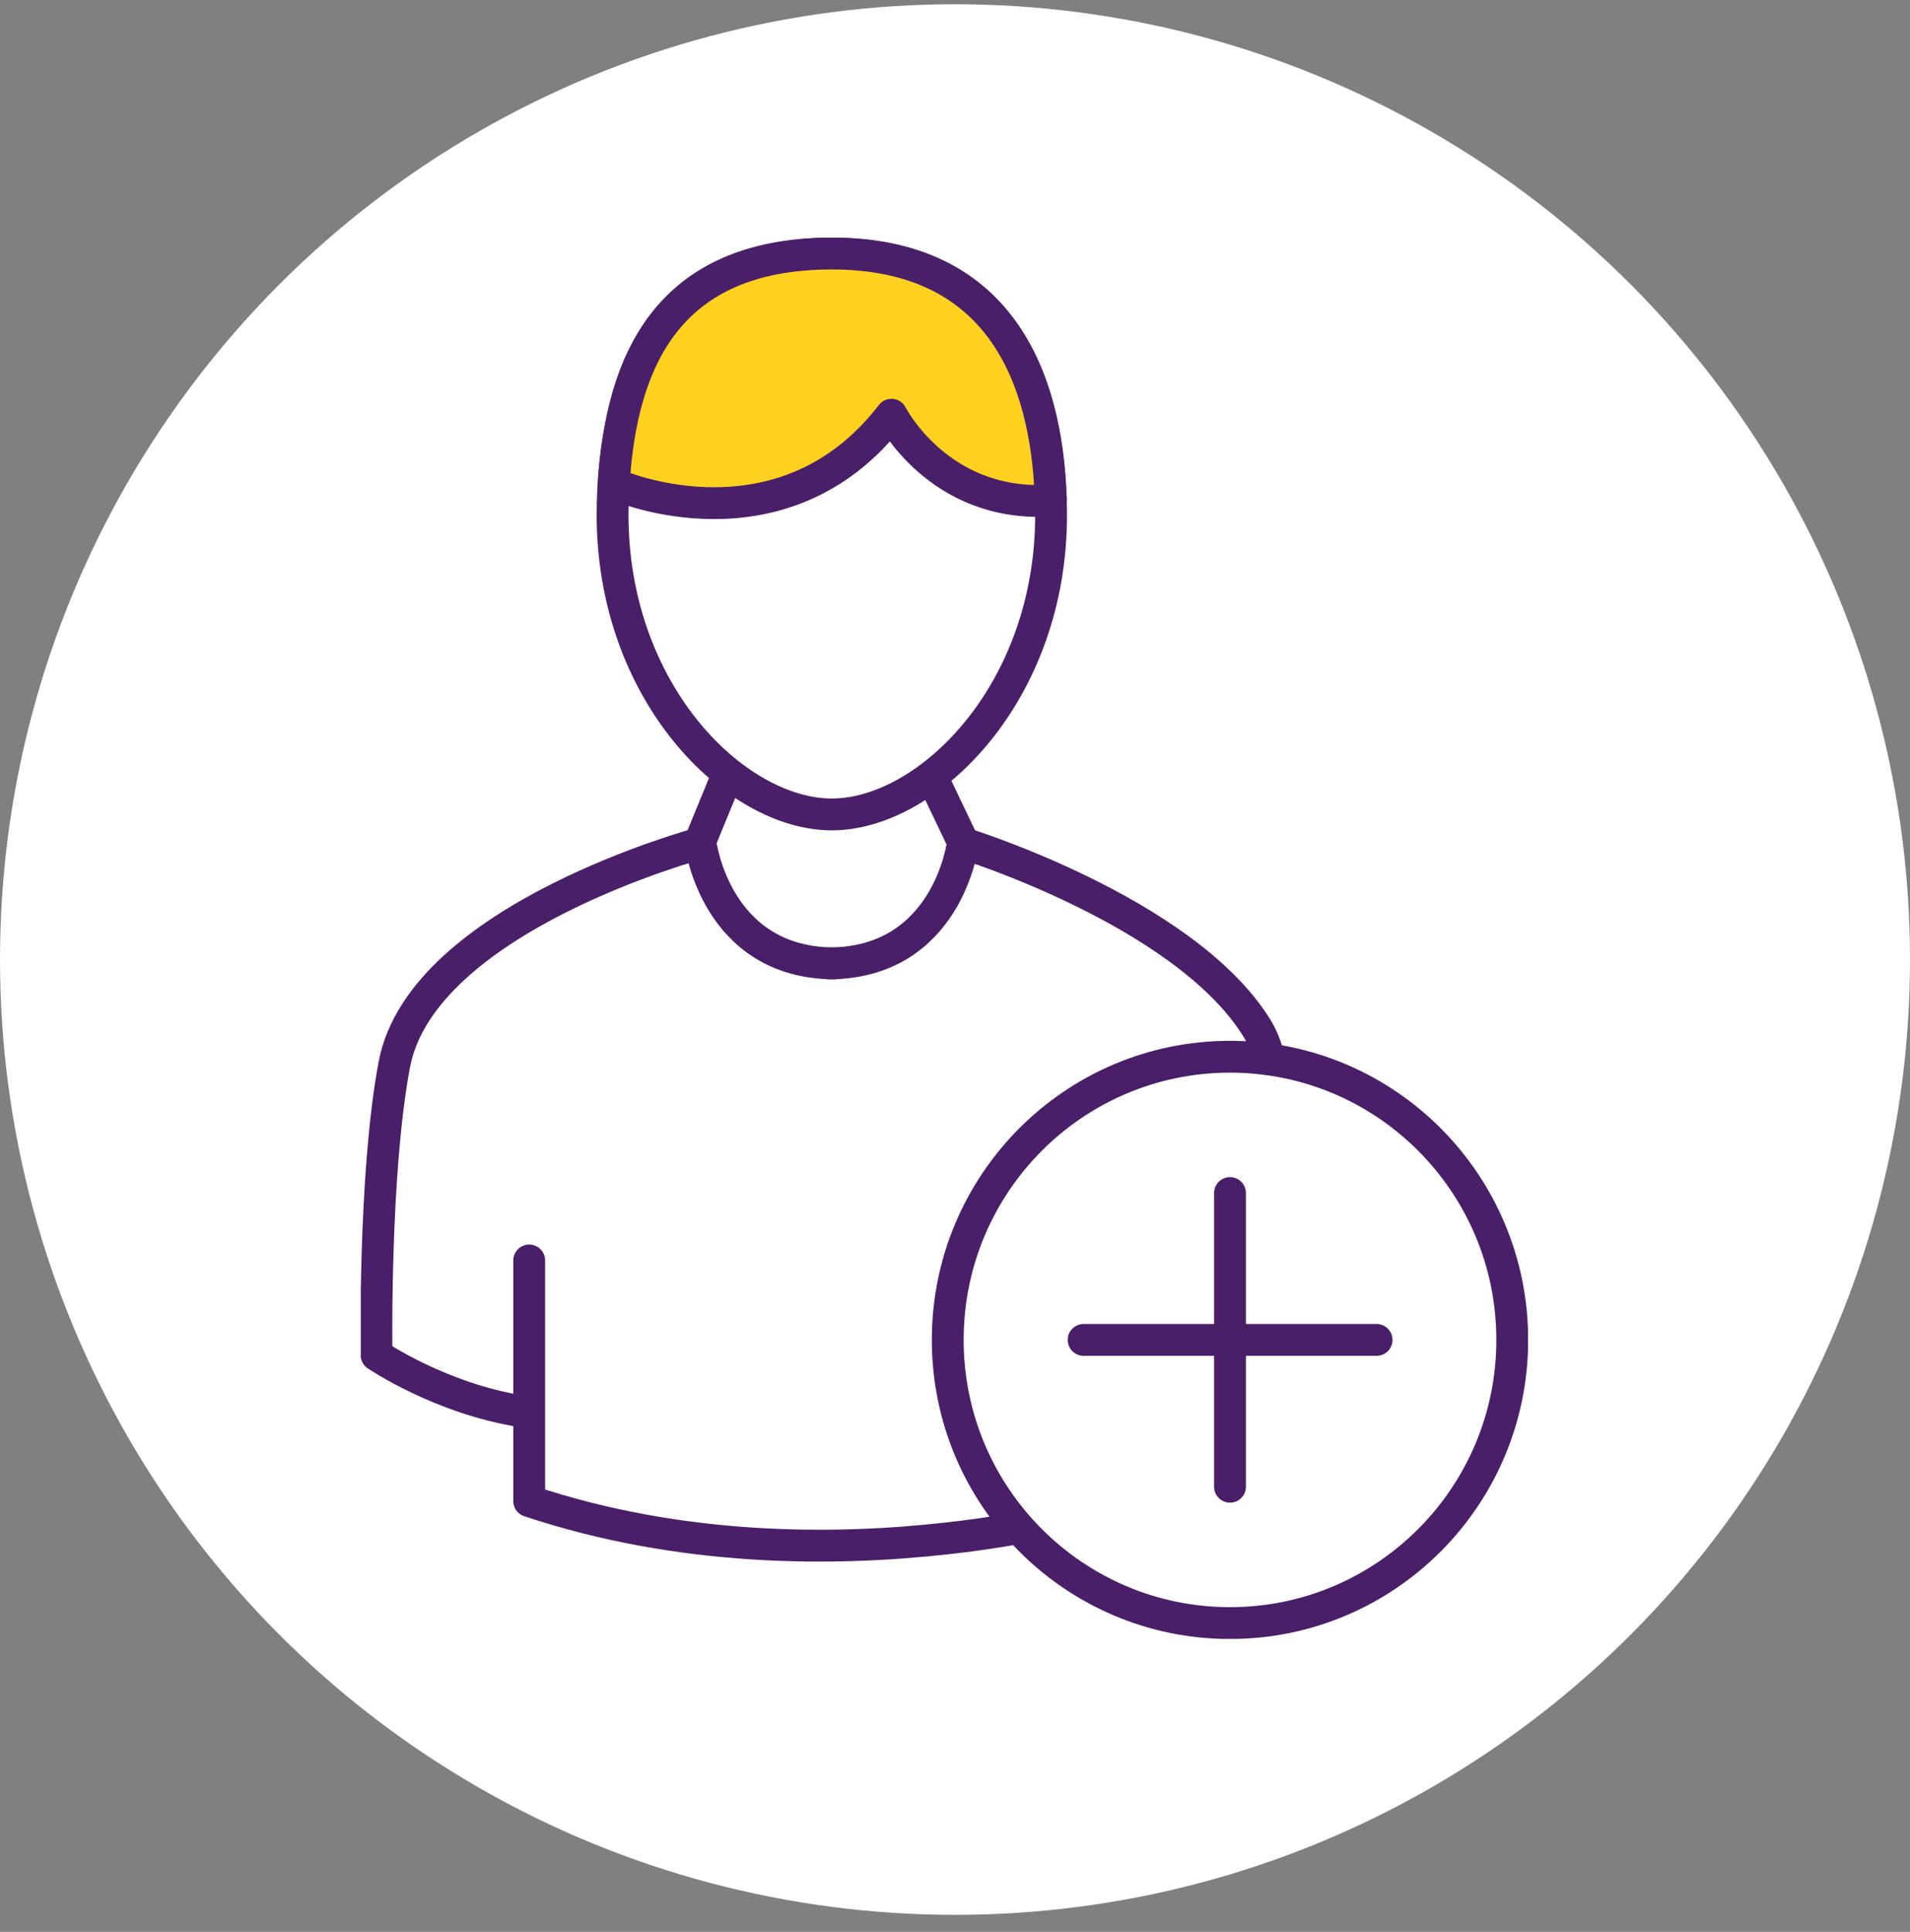 <svg width="90" height="91" viewBox="0 0 90 91" fill="none" xmlns="http://www.w3.org/2000/svg">
<rect x="0" y="0" width="90" height="91" fill="#808080" stroke="none"/>
<circle cx="45" cy="45.2" r="45" fill="white"/>
<g clip-path="url(#clip0_54_250)">
<g clip-path="url(#clip1_54_250)">
<path d="M39.196 11.944C31.072 11.944 28.904 18.078 28.865 24.142C28.815 32.608 34.644 38.364 39.196 38.364C43.748 38.364 49.586 32.598 49.527 24.142C49.487 18.078 47.31 11.944 39.196 11.944Z" stroke="#4A1F69" stroke-width="1.5" stroke-linecap="round" stroke-linejoin="round"/>
<path d="M49.507 23.497C49.319 17.651 47.023 11.944 39.196 11.944C31.368 11.944 29.29 17.135 28.924 22.693L29.142 22.872C29.142 22.872 36.88 26.196 42.006 19.537C42.006 19.537 44.193 23.844 49.368 23.586C49.368 23.586 49.428 23.546 49.517 23.487L49.507 23.497Z" fill="#FFD11F" stroke="#4A1F69" stroke-width="1.5" stroke-linecap="round" stroke-linejoin="round"/>
<path d="M32.981 39.664L34.228 36.627" stroke="#4A1F69" stroke-width="1.5" stroke-linecap="round" stroke-linejoin="round"/>
<path d="M43.926 36.627L45.401 39.714" stroke="#4A1F69" stroke-width="1.5" stroke-linecap="round" stroke-linejoin="round"/>
<path d="M39.344 45.381C33.704 45.381 33.011 39.714 33.011 39.714C33.011 39.714 19.899 43.217 18.583 50.135C17.604 55.276 17.742 63.831 17.742 63.831C17.742 63.831 20.77 65.895 24.63 66.491" stroke="#4A1F69" stroke-width="1.5" stroke-linecap="round" stroke-linejoin="round"/>
<path d="M39.038 45.381C44.678 45.381 45.371 39.714 45.371 39.714C45.371 39.714 55.722 42.9 59.175 48.349C59.71 49.192 59.779 49.897 59.779 49.897" stroke="#4A1F69" stroke-width="1.5" stroke-linecap="round" stroke-linejoin="round"/>
<path d="M47.667 72.039C46.736 72.198 45.727 72.347 44.629 72.466C39.255 73.071 32.071 73.091 24.936 70.709V59.375" stroke="#4A1F69" stroke-width="1.5" stroke-linecap="round" stroke-linejoin="round"/>
<path d="M57.958 76.456C65.303 76.456 71.258 70.483 71.258 63.117C71.258 55.75 65.303 49.778 57.958 49.778C50.613 49.778 44.658 55.75 44.658 63.117C44.658 70.483 50.613 76.456 57.958 76.456Z" stroke="#4A1F69" stroke-width="1.5" stroke-linecap="round" stroke-linejoin="round"/>
<path d="M57.958 56.199V70.034" stroke="#4A1F69" stroke-width="1.5" stroke-linecap="round" stroke-linejoin="round"/>
<path d="M64.865 63.117H51.061" stroke="#4A1F69" stroke-width="1.5" stroke-linecap="round" stroke-linejoin="round"/>
</g>
</g>
<defs>
<clipPath id="clip0_54_250">
<rect width="57" height="66" fill="white" transform="translate(17 11.2)"/>
</clipPath>
<clipPath id="clip1_54_250">
<rect width="55" height="66" fill="white" transform="translate(17 11.2)"/>
</clipPath>
</defs>
</svg>
